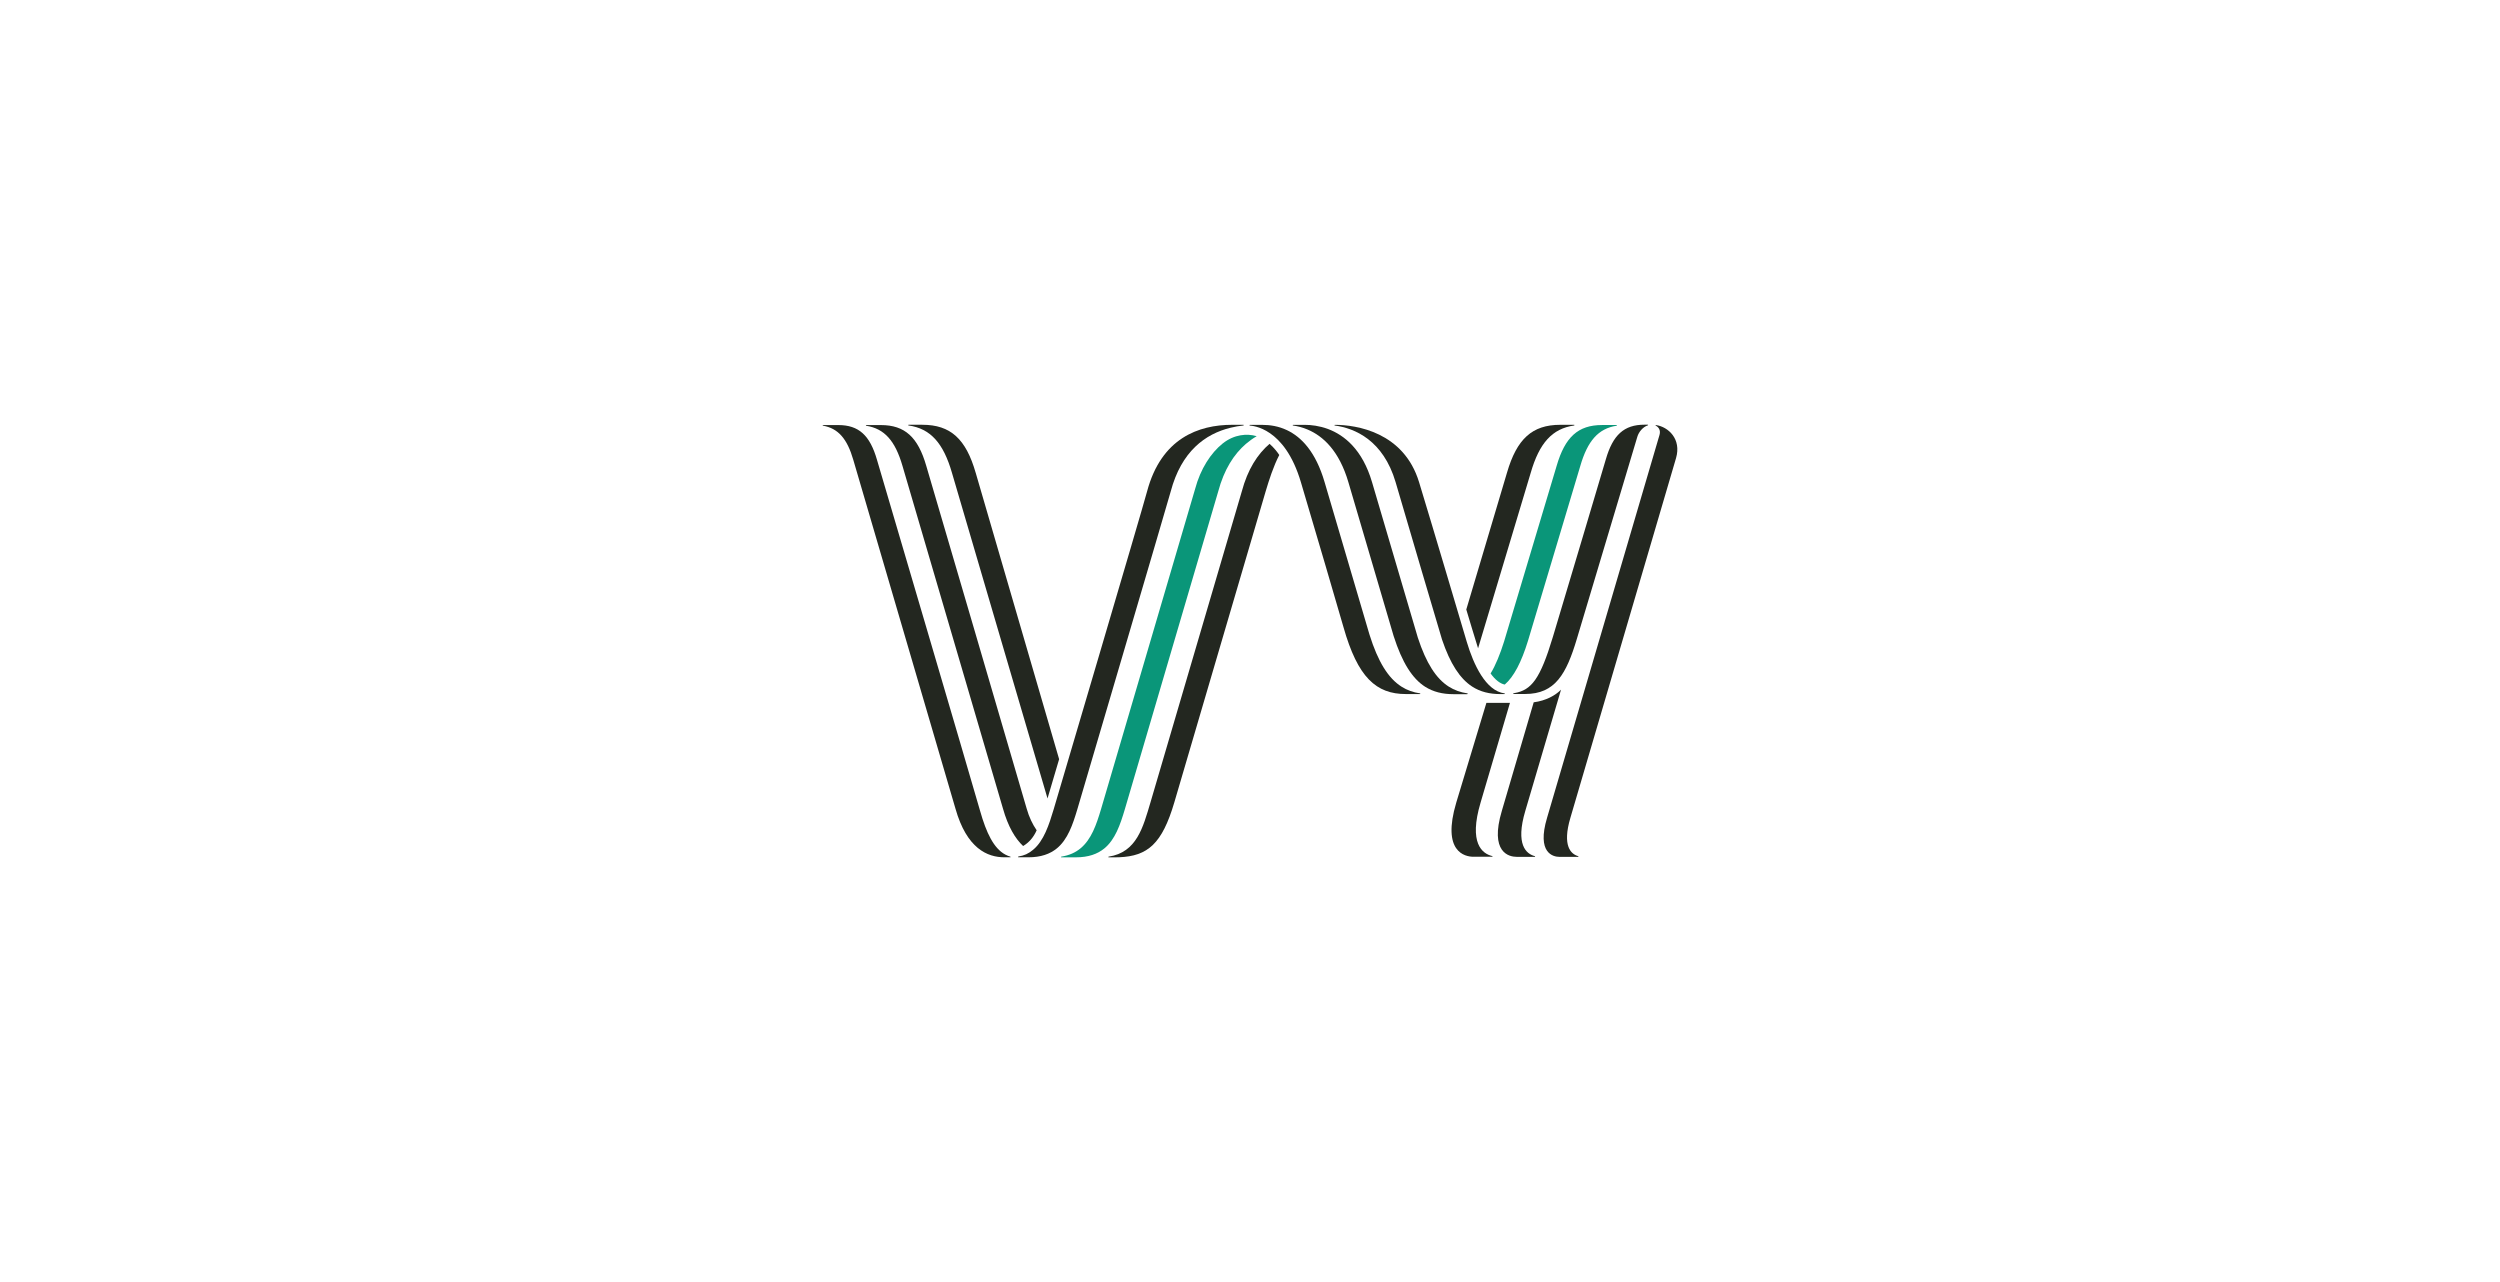 <svg viewBox="0 0 663.31 340.16" xmlns="http://www.w3.org/2000/svg" id="Layer_1">
  <defs>
    <style>
      .cls-1 {
        fill: #0a9679;
      }

      .cls-1, .cls-2 {
        stroke-width: 0px;
      }

      .cls-2 {
        fill: #232720;
      }
    </style>
  </defs>
  <path d="M389.33,184.15s.09-.05.09-.09-.02-.07-.07-.09h0c-1.82-.26-3.48-.85-4.97-1.8-3.34-2.13-5.97-6.2-8.19-12.97-.28-.9-11.44-38.78-12.15-41.25-2.53-8.64-7.32-12.5-11.72-14.14-2.27-.83-4.43-1.09-6.16-1.09h-3.08s-.09.05-.09.09.02.07.07.09h0c1.23.17,2.56.5,3.88,1.07,4.1,1.73,8.36,5.61,10.82,13.97.54,1.87,11.77,40.04,12,40.8,2.27,7.08,4.95,11.29,8.36,13.47,2.18,1.37,4.64,1.97,7.51,1.97h3.69v-.02Z" class="cls-2"></path>
  <path d="M399.18,184.15s.09-.05.09-.09-.02-.07-.07-.09h0c-5-.64-8.24-7.67-10.02-13.64-1.87-6.27-8.64-29.17-12.67-42.41-4.05-13.28-16.64-15.2-22.35-15.2h0s-.09.05-.09.09.02.07.07.09h0c5.33.71,12.88,3.93,16.15,15.03,2.86,9.75,11.96,40.7,12.31,41.74,2.18,6.46,4.76,10.37,7.98,12.48,2.18,1.42,4.66,2.01,7.58,2.01h1.02v-.02Z" class="cls-2"></path>
  <path d="M268.06,227.46h-1.54c-4.55,0-10.02-2.32-13.02-12.93l-27.11-92.55c-1.61-5.56-4-8.33-8.05-9.04h0s-.07-.02-.07-.07.05-.09.09-.09h4.07c5.42,0,8.38,2.72,10.25,9.21,0,0,25.07,85.09,27.35,93.12,1.68,5.94,3.65,9.99,6.7,11.63.5.26.9.43,1.33.54h0s.07.05.07.09c.02.05-.02.09-.07.09Z" class="cls-2"></path>
  <path d="M258.87,125.44c-2.58-8.97-6.65-12.74-14.16-12.74h-3.65s-.09.05-.09.09.02.07.07.09h0c5.85.83,9.26,4.69,11.53,12.55,0,0,22.45,76.43,25.36,86.42.64-2.15,1.73-5.82,3.08-10.42-2.68-9.19-22.14-76-22.14-76Z" class="cls-2"></path>
  <path d="M270.17,227.46h2.68c3.34,0,5.73-.88,7.53-2.34,2.91-2.37,4.24-6.3,5.47-10.42.17-.62,23.91-81.16,24.77-84.31,2.82-10.63,9.16-15.27,15.91-16.91,1.11-.28,2.25-.47,3.39-.59h0s.07-.05.07-.09-.05-.09-.09-.09h-2.96c-8.9,0-18.82,3.53-22.59,17.66-1.35,5.09-24.6,83.7-24.77,84.31-1.23,4.12-2.63,8.48-5.54,10.84-1.18.97-2.27,1.49-3.84,1.73h0s-.07.05-.07.09c-.05.07,0,.12.05.12h0Z" class="cls-2"></path>
  <path d="M392.17,172.01l13.97-46.57c2.27-7.86,5.68-11.72,11.53-12.55h0s.07-.05.07-.09-.05-.09-.09-.09h-3.65c-7.48,0-11.55,3.74-14.16,12.71l-10.8,36.3s2.86,9.54,3.13,10.3Z" class="cls-2"></path>
  <path d="M428.95,112.77h-3.88c-6.37,0-9.83,3.2-12.05,10.82,0,0-13.83,46.22-13.95,46.62-1.02,3.27-2.3,6.44-3.58,8.48,1.21,1.66,2.51,2.7,3.76,2.94,2.39-2.06,4.4-5.87,6.18-11.67.09-.31,13.87-46.36,13.87-46.36,1.92-6.61,4.76-9.9,9.64-10.65h0s.07-.05.07-.09c.02-.02-.02-.07-.07-.07Z" class="cls-1"></path>
  <path d="M400.63,186.48h-6.25c-2.84,9.38-6.61,21.81-8,26.47-3.88,13.05,2.25,14.37,4.59,14.37h4.95s.09-.05.09-.09-.02-.07-.07-.09h0c-2.68-.64-6.32-3.41-3.1-14.21-.02.05,5.66-19.18,7.79-26.45Z" class="cls-2"></path>
  <path d="M437.21,112.86s.07-.05.07-.09-.05-.09-.09-.09h-.88c-5.42,0-8.38,2.72-10.25,9.21,0,0-10.68,35.97-14.04,47.09-3.36,11.15-5.66,14.14-10.23,14.92l-.24.05s-.07.05-.07.09.05.09.09.09h3.1c7.96,0,10.92-5.3,13.71-14.63,2.34-7.81,16.05-53.63,16.05-53.63.38-1.28,1.49-2.6,2.77-3.01h0Z" class="cls-2"></path>
  <path d="M406.93,186.33c-2.2,7.48-8.45,28.79-8.45,28.79-3.31,11.08,1.92,12.22,3.91,12.22h4.83s.09-.05.09-.09-.02-.07-.07-.09h0c-2.27-.59-5.23-3.01-2.53-12.05,0,0,6.87-23.25,9.47-32.13-1.49,1.54-4.03,2.94-7.25,3.36Z" class="cls-2"></path>
  <path d="M418.72,227.34s.09-.05.09-.09-.02-.07-.07-.09h0c-1.92-.54-4.31-2.68-2.06-10.23,0,0,26.52-90.26,28.01-95.37,1.49-5.11-2.08-8.31-5.3-8.78-.02,0-.12-.02-.14.05-.02.07.07.12.09.12.64.33,1.35,1.11.97,2.44-.38,1.33-29.83,101.57-29.83,101.57-2.82,9.42,1.63,10.39,3.31,10.39h4.92Z" class="cls-2"></path>
  <path d="M376.76,184.15s.09-.05.09-.09-.02-.07-.07-.09h0c-1.8-.26-3.43-.83-4.92-1.78-3.5-2.23-6.23-6.53-8.52-13.87-.19-.64-11.48-39.07-11.89-40.39-2.37-8.12-6.2-12-9.99-13.8-2.3-1.09-4.57-1.4-6.51-1.4h-3.34s-.09.05-.09.09.02.07.07.09h0c.62.09,9.23.36,13.57,15.03,4.33,14.68,9.54,32.25,11.29,38.43,3.79,13.4,8.69,17.78,16.57,17.78h3.74Z" class="cls-2"></path>
  <path d="M336.84,117.76h0c-3.17,2.72-5.8,6.77-7.36,12.62-.17.62-23.7,80.71-24.22,82.47-1.99,6.68-3.65,13.31-11.13,14.44h0s-.07.05-.07.09.05.09.09.09h1.49s1.07-.02,1.28-.02c7.6-.31,11.41-3.55,14.66-14.58,2.37-8.07,24.03-81.83,24.22-82.47.92-3.08,2.04-6.61,3.62-9.68-.33-.54-1.49-2.06-2.58-2.96Z" class="cls-2"></path>
  <path d="M333.31,115.7c-2.42-.69-5.82-.5-8.93,1.99-3.1,2.49-5.87,6.7-7.29,12.05-.17.62-24.77,84.34-24.96,84.95-1.23,4.12-2.56,8.03-5.47,10.42-1.33,1.09-2.98,1.85-5.09,2.18h0s-.07.05-.07.09.05.09.09.09h3.86c3.34,0,5.73-.88,7.53-2.34,2.91-2.37,4.24-6.3,5.47-10.42.19-.62,24.6-83.7,24.77-84.31,1.56-5.85,4.19-9.9,7.34-12.62.92-.78,1.87-1.47,2.86-2.04-.05-.02-.07-.02-.12-.05Z" class="cls-1"></path>
  <path d="M275.05,220.29c-1.09-1.59-2.01-3.48-2.65-5.75-.92-3.31-26.64-90.94-26.64-90.94-2.2-7.62-5.68-10.82-12.05-10.82h-3.88s-.09.05-.09.09.02.07.07.09c4.88.76,7.72,4.03,9.64,10.65l26.66,90.92c1.37,4.85,3.27,7.98,5.35,9.94,1.49-.88,2.75-2.25,3.6-4.19Z" class="cls-2"></path>
</svg>